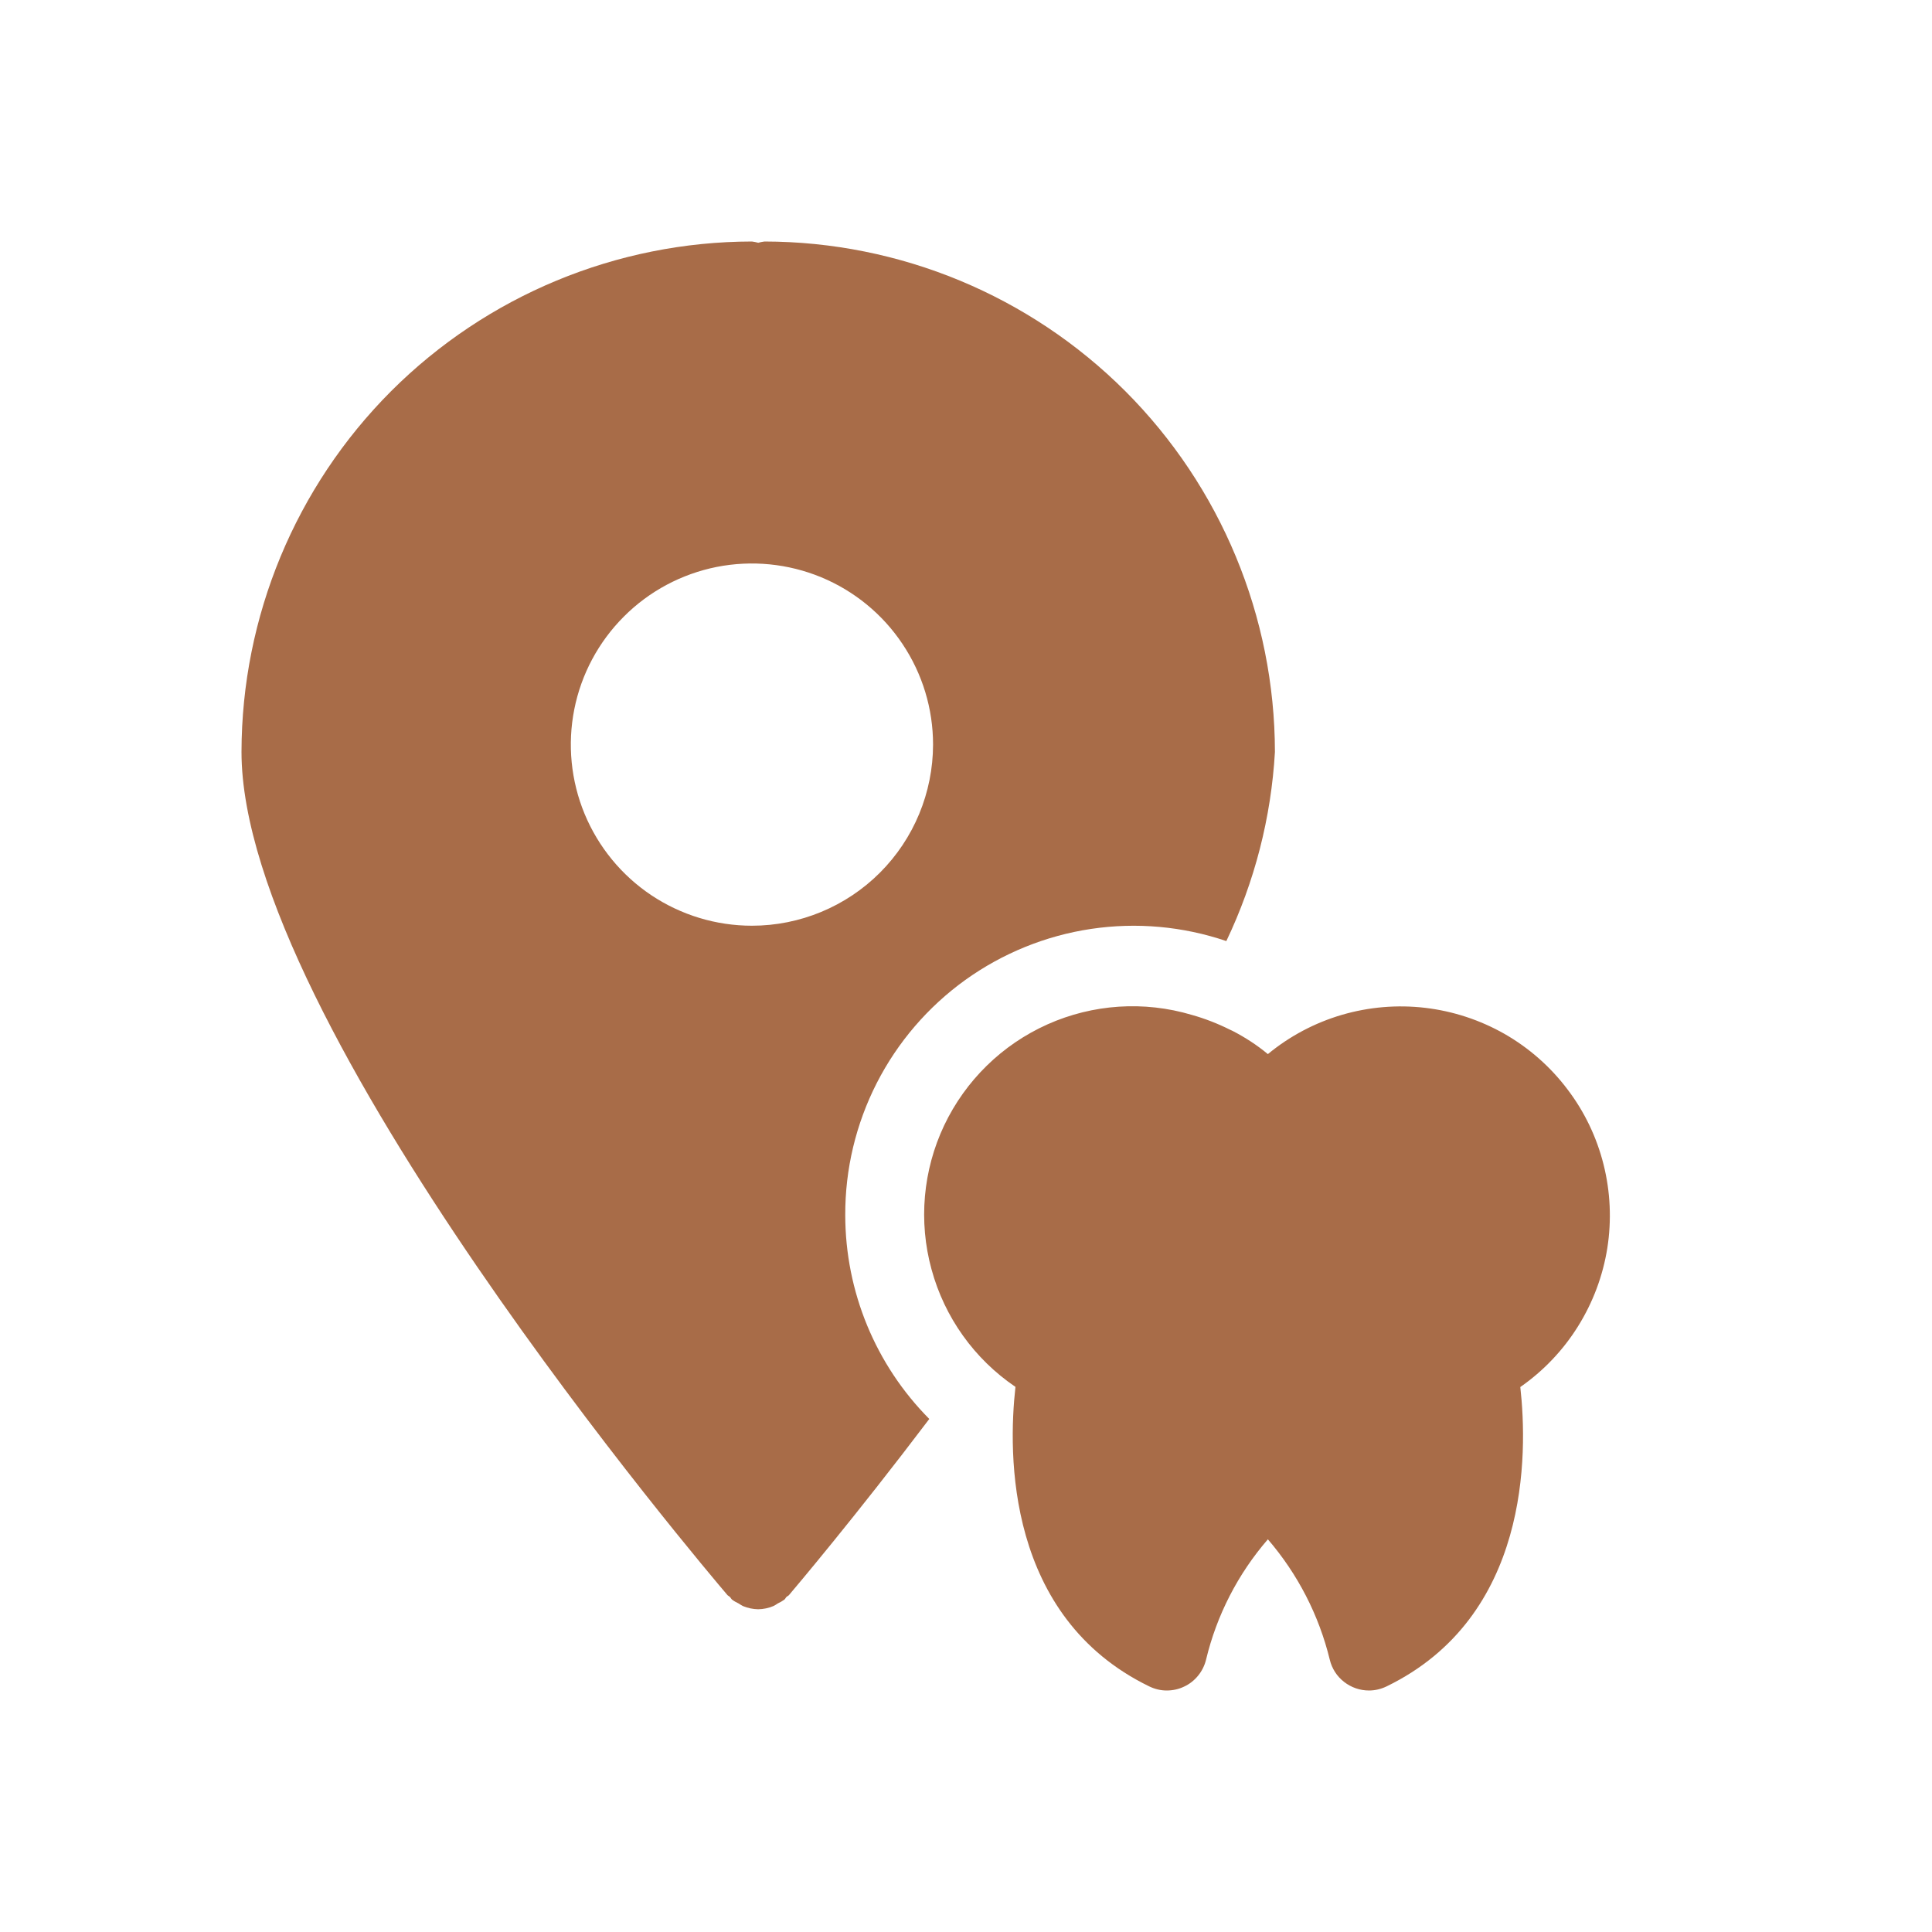 <?xml version="1.0" encoding="UTF-8"?> <svg xmlns="http://www.w3.org/2000/svg" width="20" height="20" viewBox="0 0 20 20" fill="none"><path d="M15.738 14.357C15.816 15.051 15.836 16.738 14.353 17.458C14.296 17.485 14.235 17.5 14.172 17.5C14.079 17.5 13.988 17.469 13.914 17.411C13.84 17.354 13.788 17.273 13.766 17.182C13.654 16.721 13.434 16.294 13.125 15.935C12.815 16.293 12.595 16.721 12.485 17.181C12.47 17.242 12.442 17.298 12.403 17.346C12.363 17.395 12.314 17.434 12.257 17.46C12.201 17.487 12.14 17.5 12.077 17.5C12.015 17.5 11.954 17.485 11.898 17.458C10.415 16.738 10.434 15.051 10.512 14.357C10.086 14.068 9.778 13.637 9.643 13.14C9.507 12.644 9.554 12.115 9.774 11.65C9.995 11.185 10.374 10.814 10.844 10.604C11.314 10.394 11.843 10.359 12.337 10.506C12.473 10.544 12.606 10.596 12.732 10.659C12.742 10.664 12.751 10.667 12.76 10.672C12.89 10.739 13.013 10.819 13.125 10.912C13.35 10.726 13.611 10.588 13.89 10.506C14.17 10.424 14.463 10.399 14.753 10.433C15.042 10.467 15.322 10.559 15.575 10.703C15.828 10.848 16.049 11.042 16.225 11.275C16.402 11.507 16.529 11.772 16.6 12.055C16.671 12.338 16.684 12.632 16.639 12.92C16.593 13.208 16.49 13.483 16.335 13.731C16.181 13.978 15.978 14.191 15.739 14.358L15.738 14.357ZM8.75 12.58C8.751 13.37 9.063 14.128 9.62 14.689C8.848 15.709 8.236 16.431 8.166 16.514C8.159 16.521 8.149 16.524 8.141 16.532C8.133 16.54 8.129 16.552 8.12 16.559C8.098 16.575 8.075 16.588 8.051 16.599C8.037 16.609 8.022 16.618 8.006 16.626C7.956 16.647 7.903 16.658 7.849 16.659C7.795 16.658 7.741 16.647 7.691 16.626C7.676 16.618 7.661 16.609 7.646 16.599C7.622 16.588 7.599 16.575 7.578 16.559C7.569 16.552 7.565 16.54 7.556 16.532C7.549 16.524 7.539 16.521 7.532 16.514C7.327 16.273 2.5 10.594 2.5 7.784C2.502 6.383 3.059 5.04 4.049 4.049C5.04 3.059 6.383 2.502 7.784 2.5C7.806 2.503 7.828 2.507 7.849 2.513C7.87 2.507 7.892 2.503 7.914 2.5C9.315 2.502 10.658 3.059 11.649 4.049C12.639 5.04 13.196 6.383 13.198 7.784C13.159 8.463 12.988 9.128 12.695 9.742C12.245 9.589 11.765 9.546 11.295 9.616C10.825 9.686 10.378 9.868 9.992 10.145C9.606 10.423 9.292 10.789 9.076 11.212C8.86 11.636 8.748 12.104 8.75 12.58ZM9.659 7.708C9.659 7.337 9.549 6.975 9.343 6.667C9.137 6.358 8.844 6.118 8.502 5.976C8.159 5.834 7.782 5.797 7.418 5.869C7.054 5.942 6.72 6.12 6.458 6.383C6.196 6.645 6.017 6.979 5.945 7.343C5.873 7.706 5.91 8.083 6.052 8.426C6.194 8.768 6.434 9.061 6.742 9.267C7.051 9.473 7.413 9.583 7.784 9.583C8.281 9.583 8.758 9.385 9.109 9.034C9.461 8.682 9.658 8.205 9.659 7.708Z" fill="#A86C48"></path></svg> 
